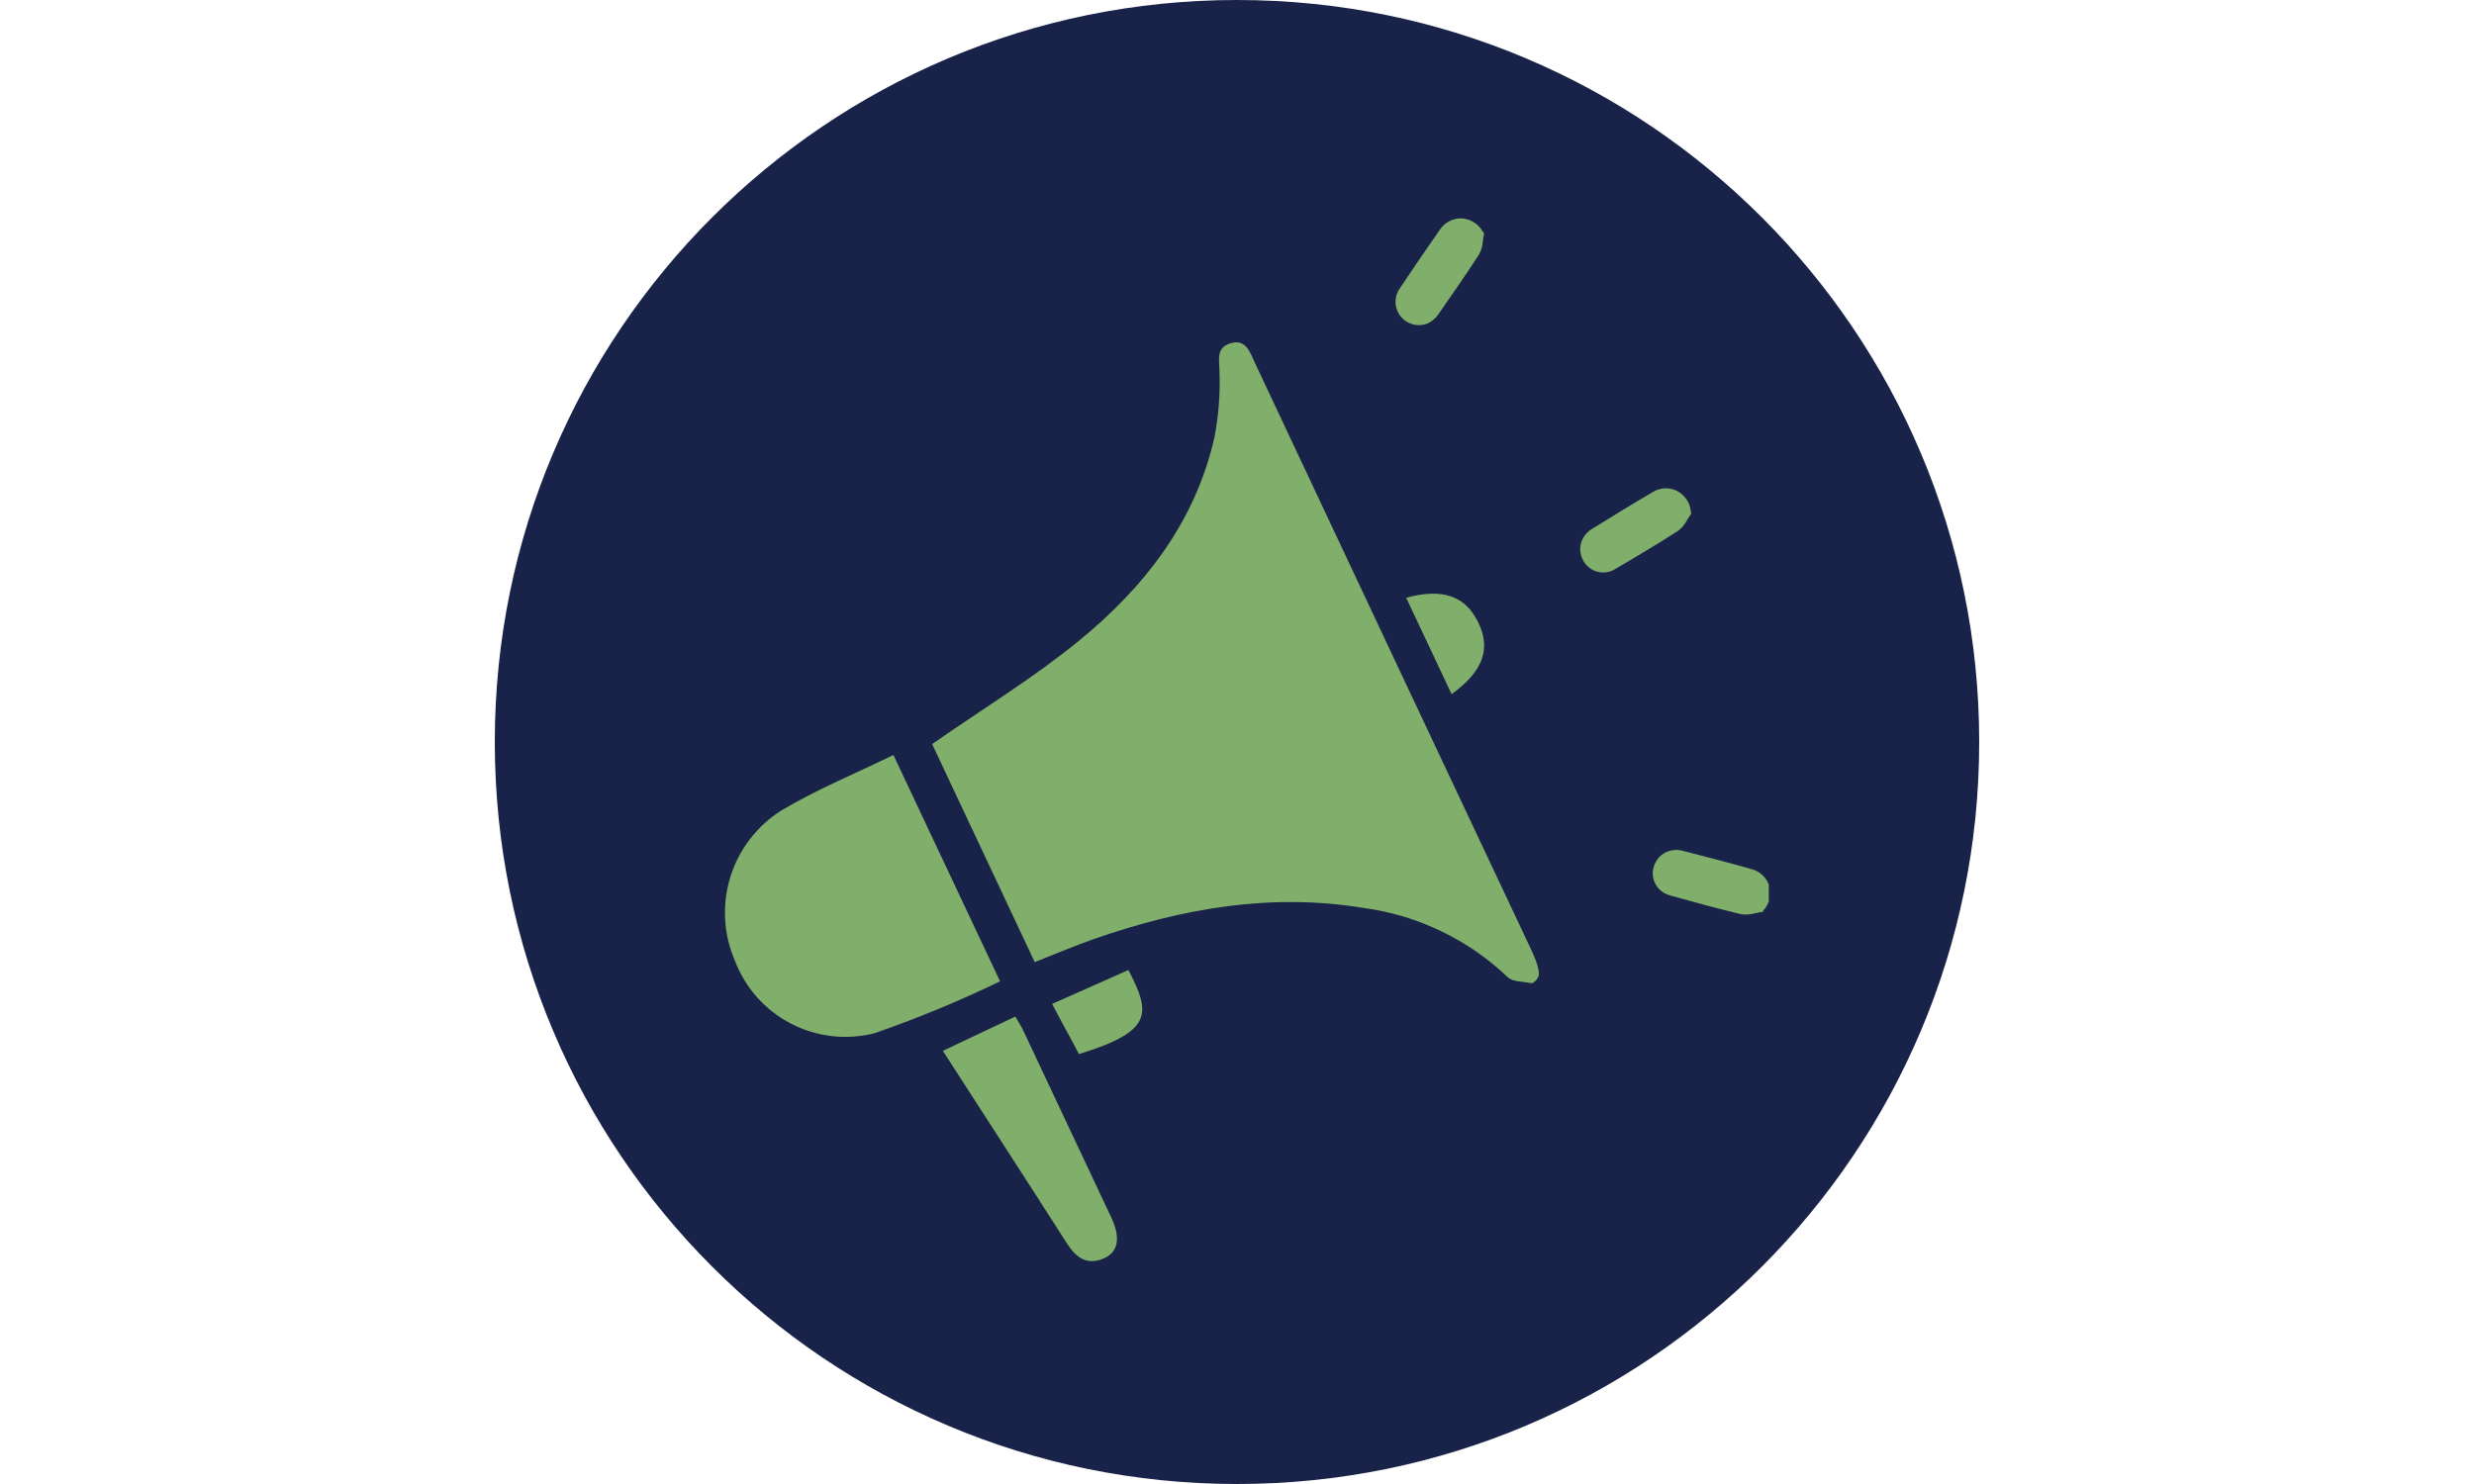 <svg xmlns="http://www.w3.org/2000/svg" xmlns:xlink="http://www.w3.org/1999/xlink" width="400" zoomAndPan="magnify" viewBox="0 0 300 180" height="240" preserveAspectRatio="xMidYMid meet" version="1.0"><defs><clipPath id="2db87bc8de"><path d="M 60 0 L 240 0 L 240 180 L 60 180 Z M 60 0 " clip-rule="nonzero"/></clipPath><clipPath id="fcc7c0d360"><path d="M 150 0 C 100.293 0 60 40.293 60 90 C 60 139.707 100.293 180 150 180 C 199.707 180 240 139.707 240 90 C 240 40.293 199.707 0 150 0 Z M 150 0 " clip-rule="nonzero"/></clipPath><clipPath id="9cfa42fc1d"><path d="M 87 26 L 214.484 26 L 214.484 153 L 87 153 Z M 87 26 " clip-rule="nonzero"/></clipPath></defs><g clip-path="url(#2db87bc8de)"><g clip-path="url(#fcc7c0d360)"><path fill="#192248" d="M 60 0 L 240 0 L 240 180 L 60 180 Z M 60 0 " fill-opacity="1" fill-rule="nonzero"/></g></g><g clip-path="url(#9cfa42fc1d)"><path fill="#80af6b" d="M 186.109 116.188 C 186.754 117.812 186.609 118.281 186.551 118.438 C 186.395 118.809 186.133 119.09 185.777 119.273 C 184.77 119.039 183.445 119.129 182.812 118.512 C 180.43 116.242 177.758 114.395 174.793 112.965 C 171.828 111.535 168.719 110.594 165.457 110.145 C 154.203 108.27 143.363 110.164 132.742 113.867 C 130.375 114.691 128.062 115.684 125.473 116.699 L 113.031 90.25 C 119.121 86.008 125.27 82.262 130.797 77.75 C 138.77 71.238 144.992 63.281 147.289 52.926 C 147.77 50.359 147.969 47.773 147.879 45.16 C 147.879 43.738 147.398 42.219 149.141 41.66 C 151.113 41.027 151.57 42.738 152.188 44.047 C 158.57 57.625 164.957 71.195 171.344 84.77 C 176.102 94.875 180.859 104.977 185.621 115.078 C 185.805 115.457 185.914 115.691 186.109 116.188 Z M 127.582 121.766 C 128.586 123.723 130.141 126.496 130.836 127.855 C 139.777 125.098 139.598 122.957 136.832 117.66 Z M 123.125 123.301 L 114.332 127.461 C 119.445 135.402 124.461 143.117 129.41 150.867 C 130.52 152.605 131.887 153.512 133.883 152.625 C 135.613 151.855 135.891 150.102 134.785 147.738 C 131.227 140.16 127.66 132.586 124.086 125.008 C 123.82 124.445 123.477 123.926 123.125 123.309 Z M 179.781 28.055 C 179.512 27.59 179.148 27.215 178.688 26.938 C 178.227 26.66 177.727 26.508 177.188 26.484 C 176.668 26.48 176.176 26.602 175.719 26.848 C 175.258 27.09 174.883 27.43 174.598 27.867 C 172.961 30.203 171.348 32.566 169.754 34.961 C 169.453 35.379 169.281 35.844 169.234 36.355 C 169.191 36.871 169.277 37.359 169.5 37.824 C 169.66 38.156 169.875 38.449 170.148 38.699 C 170.422 38.945 170.734 39.133 171.082 39.262 C 171.43 39.391 171.785 39.445 172.156 39.434 C 172.527 39.422 172.879 39.34 173.215 39.188 C 173.684 38.945 174.07 38.613 174.375 38.184 C 175.996 35.863 177.719 33.375 179.336 30.883 C 179.625 30.371 179.785 29.82 179.816 29.23 C 179.832 29.043 179.867 28.855 179.898 28.668 L 179.969 28.328 Z M 205.031 62.004 C 204.973 61.465 204.789 60.977 204.48 60.535 C 204.172 60.094 203.773 59.754 203.293 59.512 C 202.824 59.293 202.336 59.199 201.82 59.23 C 201.305 59.266 200.828 59.422 200.395 59.699 C 197.922 61.148 195.465 62.648 193.027 64.168 C 192.586 64.43 192.238 64.785 191.984 65.23 C 191.734 65.68 191.609 66.16 191.613 66.672 C 191.633 67.16 191.766 67.613 192.004 68.039 C 192.254 68.48 192.598 68.824 193.039 69.074 C 193.48 69.328 193.953 69.445 194.461 69.438 C 194.988 69.43 195.469 69.281 195.91 68.992 C 198.363 67.559 200.957 66.008 203.461 64.406 C 203.934 64.055 204.301 63.617 204.57 63.094 C 204.672 62.922 204.777 62.77 204.859 62.617 L 205.082 62.344 Z M 214.512 107.371 C 214.344 106.883 214.066 106.465 213.688 106.117 C 213.305 105.77 212.863 105.535 212.363 105.41 C 209.617 104.625 206.82 103.91 204.043 103.195 C 203.547 103.059 203.047 103.055 202.551 103.184 C 202.051 103.309 201.617 103.551 201.246 103.91 C 200.914 104.266 200.676 104.672 200.531 105.137 C 200.387 105.625 200.375 106.113 200.5 106.605 C 200.625 107.098 200.867 107.523 201.23 107.883 C 201.602 108.246 202.039 108.492 202.543 108.617 C 205.27 109.383 208.203 110.184 211.086 110.883 C 211.664 110.973 212.238 110.938 212.805 110.781 C 212.992 110.73 213.18 110.695 213.352 110.66 L 213.711 110.629 L 213.914 110.34 C 214.262 109.926 214.488 109.457 214.594 108.93 C 214.703 108.402 214.672 107.883 214.512 107.371 Z M 108.336 91.574 C 103.633 93.875 99.008 95.762 94.77 98.289 C 94.035 98.754 93.344 99.277 92.699 99.863 C 92.059 100.449 91.473 101.086 90.941 101.777 C 90.41 102.465 89.945 103.195 89.547 103.969 C 89.148 104.742 88.82 105.543 88.562 106.375 C 88.305 107.207 88.125 108.051 88.016 108.918 C 87.91 109.781 87.883 110.645 87.93 111.516 C 87.977 112.383 88.102 113.238 88.301 114.086 C 88.504 114.934 88.777 115.754 89.121 116.551 C 89.434 117.367 89.816 118.145 90.27 118.887 C 90.723 119.633 91.238 120.328 91.816 120.98 C 92.398 121.629 93.031 122.223 93.719 122.754 C 94.406 123.289 95.137 123.758 95.91 124.156 C 96.684 124.559 97.488 124.887 98.32 125.141 C 99.152 125.395 100.004 125.574 100.867 125.672 C 101.734 125.773 102.602 125.793 103.469 125.734 C 104.34 125.676 105.195 125.539 106.039 125.328 C 111.238 123.52 116.312 121.422 121.27 119.031 Z M 179.188 75.363 C 177.633 72.293 174.922 71.301 170.512 72.504 L 176.023 84.195 C 179.941 81.363 180.824 78.602 179.188 75.363 Z M 179.188 75.363 " fill-opacity="1" fill-rule="nonzero"/></g></svg>